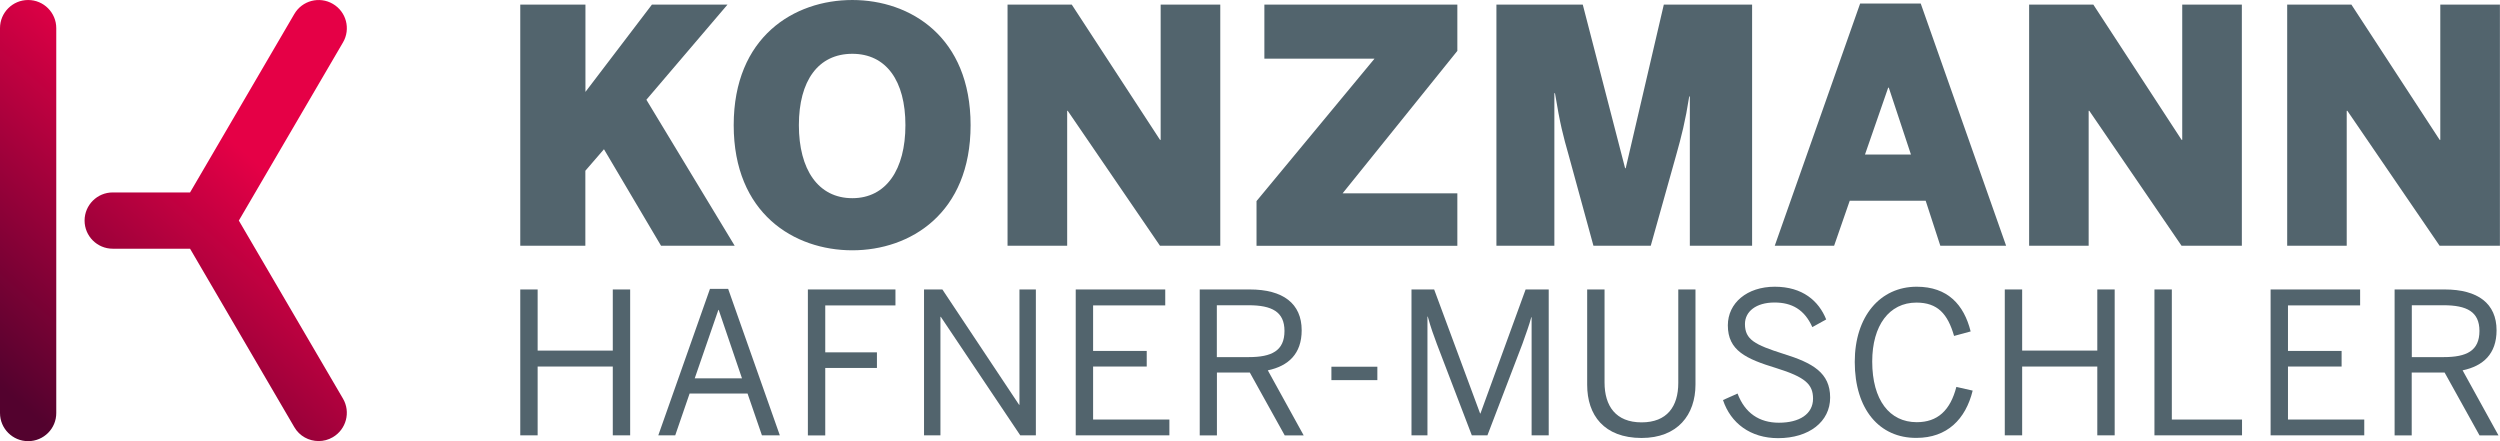 <svg xmlns="http://www.w3.org/2000/svg" viewBox="0 0 283.46 50.02" xml:space="preserve"><style type="text/css">	.st0{fill:url(#a);}	.st1{fill:#52646D;}</style><switch>		<g>		<linearGradient id="a" x1="1.788" x2="27.04" y1="45.336" y2="16.624" gradientUnits="userSpaceOnUse">			<stop stop-color="#53022E" offset="0"></stop>			<stop stop-color="#E50046" offset="1"></stop>		</linearGradient>		<path class="st0" d="m3.19 50.02c-1.76 0-3.19-1.43-3.19-3.19v-43.64c0-1.76 1.43-3.19 3.19-3.19s3.19 1.43 3.19 3.19v43.63c0.01 1.77-1.42 3.2-3.19 3.2zm23.89-25.01l11.81-20.2c0.89-1.52 0.38-3.48-1.15-4.37-1.52-0.89-3.48-0.38-4.37 1.15l-11.82 20.23h-8.77c-1.76 0-3.19 1.43-3.19 3.19s1.43 3.19 3.19 3.19h8.77l11.82 20.23c0.59 1.02 1.66 1.58 2.76 1.58 0.55 0 1.1-0.14 1.61-0.44 1.52-0.89 2.04-2.85 1.15-4.37l-11.81-20.19z"></path>		<path class="st1" d="m58.99 27.86v-27.34h7.39v9.9l7.54-9.9h8.57l-9.2 10.79 10.01 16.55h-8.35l-6.47-10.94-2.11 2.44v8.5h-7.38zm24.2-13.67c0-10.01 6.84-14.19 13.45-14.19 6.58 0 13.41 4.18 13.41 14.19s-6.84 14.19-13.41 14.19c-6.61 0-13.45-4.18-13.45-14.19zm19.47 0c0-5.03-2.18-8.09-6.02-8.09-3.88 0-6.06 3.07-6.06 8.09s2.18 8.28 6.06 8.28c3.84 0 6.02-3.25 6.02-8.28zm11.58 13.67v-27.34h7.28l10.01 15.34h0.07v-15.34h6.76v27.34h-6.84l-10.46-15.3h-0.06v15.3h-6.76zm28.23 0v-5.06l13.38-16.15h-12.49v-6.13h21.88v5.25l-13.01 16.15h13.01v5.95h-22.77zm27.2 0v-27.34h9.79l4.8 18.55h0.07l4.32-18.55h10.01v27.34h-7.06v-16.92h-0.07c-0.44 2.81-0.89 4.55-1.48 6.65l-2.88 10.27h-6.5l-2.81-10.27c-0.63-2.22-0.96-3.44-1.55-7.02h-0.07v17.29h-6.57zm31.56 0l9.68-27.46h6.87l9.68 27.46h-7.46l-1.66-5.1h-8.61l-1.77 5.1h-6.73zm10.23-10.34h5.21l-2.51-7.58h-0.07l-2.63 7.58zm18.61 10.34v-27.34h7.28l10.01 15.34h0.07v-15.34h6.76v27.34h-6.84l-10.46-15.3h-0.07v15.3h-6.75zm29.26 0v-27.34h7.28l10.01 15.34h0.07v-15.34h6.76v27.34h-6.84l-10.46-15.3h-0.07v15.3h-6.75z"></path>				<path class="st1" d="M58.99,49.36V32.82h1.97v6.93h8.52v-6.93h1.97v16.54h-1.97v-7.8h-8.52v7.8H58.99z"></path>				<path class="st1" d="m74.64 49.36l5.86-16.61h2.06l5.86 16.61h-2.03l-1.63-4.74h-6.57l-1.63 4.74h-1.92zm4.13-6.46h5.36l-2.64-7.76h-0.04l-2.68 7.76z"></path>				<path class="st1" d="M91.6,49.36V32.82h9.93v1.81h-7.96v5.32h5.86v1.77h-5.86v7.65H91.6z"></path>				<path class="st1" d="M104.77,49.36V32.82h2.08l8.7,13.08h0.04V32.82h1.86v16.54h-1.77l-9.01-13.44h-0.04v13.44H104.77z"></path>				<path class="st1" d="M121.97,49.36V32.82h10.15v1.81h-8.18v5.16h6.08v1.77h-6.08v6.01h8.65v1.79H121.97z"></path>				<path class="st1" d="m136.03 49.36v-16.54h5.68c3.76 0 5.88 1.59 5.88 4.63 0 2.66-1.5 4.05-3.84 4.54l4.07 7.38h-2.15l-3.96-7.13h-3.73v7.13h-1.95zm1.94-8.87h3.62c2.59 0 4.05-0.71 4.05-2.97 0-2.17-1.43-2.91-4.07-2.91h-3.6v5.88z"></path>				<path class="st1" d="m150.96 43.1v-1.52h5.21v1.52h-5.21z"></path>				<path class="st1" d="m160.04 49.36v-16.54h2.57l5.21 14.06h0.04l5.12-14.06h2.62v16.54h-1.94v-13.39h-0.04c-0.22 0.87-0.63 1.95-1.01 3.04l-3.96 10.35h-1.77l-3.96-10.35c-0.4-1.09-0.67-1.79-1.03-3.11h-0.04v13.46h-1.81z"></path>				<path class="st1" d="m179.96 43.64v-10.82h1.97v10.55c0 2.66 1.27 4.52 4.2 4.52 2.88 0 4.16-1.79 4.16-4.47v-10.6h1.95v10.78c0 3.44-2.03 6.06-6.12 6.06-4.26-0.01-6.16-2.6-6.16-6.02z"></path>				<path class="st1" d="m195.36 45.36l1.65-0.74c0.83 2.21 2.46 3.31 4.69 3.31 2.33 0 3.87-0.98 3.87-2.73 0-1.63-0.89-2.44-4.16-3.46-3.44-1.05-5.5-1.99-5.5-4.85 0-2.53 2.17-4.38 5.32-4.38s4.99 1.61 5.83 3.71l-1.57 0.87c-0.89-1.99-2.32-2.79-4.29-2.79-2.1 0-3.35 1.03-3.35 2.44 0 1.77 1.12 2.35 4.36 3.38 3.33 1.03 5.3 2.15 5.3 4.96 0 2.73-2.39 4.6-5.9 4.6-3.14 0-5.38-1.7-6.25-4.32z"></path>				<path class="st1" d="m210.3 41.03c0-5.16 2.88-8.52 7.02-8.52 3.51 0 5.36 2.03 6.12 5.07l-1.88 0.51c-0.72-2.5-1.86-3.78-4.27-3.78-3.08 0-5.01 2.59-5.01 6.68 0 4.38 1.97 6.88 5.05 6.88 2.35 0 3.8-1.32 4.49-4l1.85 0.42c-0.8 3.26-2.91 5.36-6.37 5.36-4.19 0.03-7-3.22-7-8.62z"></path>				<path class="st1" d="m227.31 49.36v-16.54h1.97v6.93h8.52v-6.93h1.97v16.54h-1.97v-7.8h-8.52v7.8h-1.97z"></path>				<path class="st1" d="m244.28 49.36v-16.54h1.97v14.75h7.96v1.79h-9.93z"></path>				<path class="st1" d="M257.45,49.36V32.82h10.15v1.81h-8.18v5.16h6.08v1.77h-6.08v6.01h8.65v1.79H257.45z"></path>				<path class="st1" d="m271.51 49.36v-16.54h5.68c3.76 0 5.88 1.59 5.88 4.63 0 2.66-1.5 4.05-3.85 4.54l4.07 7.38h-2.15l-3.96-7.13h-3.73v7.13h-1.94zm1.95-8.87h3.62c2.59 0 4.05-0.71 4.05-2.97 0-2.17-1.43-2.91-4.07-2.91h-3.6v5.88z"></path>	</g></switch></svg>
